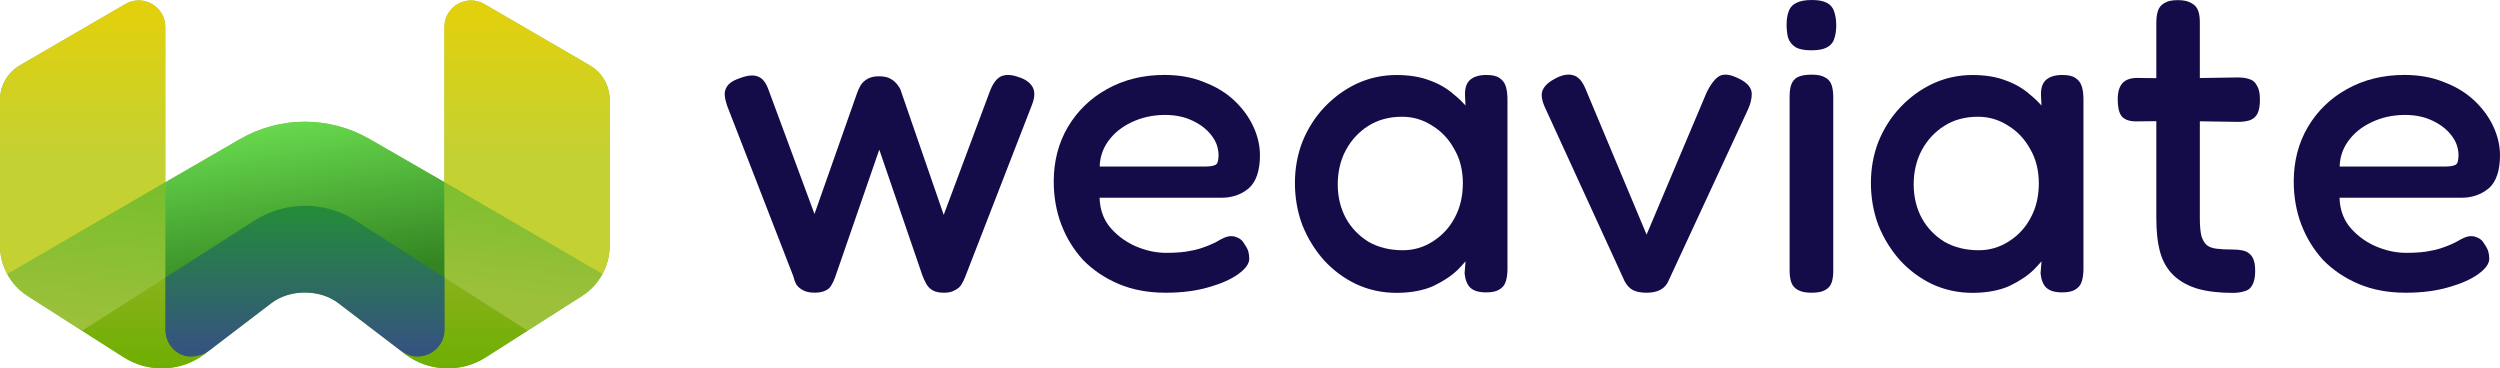 <?xml version="1.0" encoding="UTF-8"?> <svg xmlns="http://www.w3.org/2000/svg" xmlns:xlink="http://www.w3.org/1999/xlink" id="uuid-f7b9bbd4-39f6-4fbf-abb7-1dda518f8b4d" viewBox="0 0 604.92 89.15"><defs><linearGradient id="uuid-a0afd47f-496f-4554-9b1c-d1734d8584eb" x1="79.36" y1="-2337.04" x2="67.75" y2="-2450.97" gradientTransform="translate(0 2433.92)" gradientUnits="userSpaceOnUse"><stop offset="0" stop-color="#75be2c"></stop><stop offset=".86" stop-color="#9dc03b"></stop></linearGradient><linearGradient id="uuid-bbf49462-98e9-4bc9-80a9-583db069ef52" x1="73.82" y1="-2384.52" x2="73.82" y2="-2347.18" gradientTransform="translate(0 2433.92)" gradientUnits="userSpaceOnUse"><stop offset="0" stop-color="#238d37"></stop><stop offset=".94" stop-color="#35537f"></stop></linearGradient><linearGradient id="uuid-33186459-5896-462b-8ccb-b64e66f85f90" x1="69.86" y1="-2403.87" x2="75.65" y2="-2365.85" gradientTransform="translate(0 2433.92)" gradientUnits="userSpaceOnUse"><stop offset="0" stop-color="#67d84d"></stop><stop offset="1" stop-color="#348522"></stop></linearGradient><linearGradient id="uuid-dc69e802-e4bd-488d-97d0-30ac0107cc21" x1="127.53" y1="-2433.82" x2="127.53" y2="-2367.58" gradientTransform="translate(0 2433.92)" gradientUnits="userSpaceOnUse"><stop offset="0" stop-color="#e4d00a"></stop><stop offset=".56" stop-color="#c4d132"></stop></linearGradient><linearGradient id="uuid-7ba42151-8cc9-4cbe-a50c-57b53bc48b1b" x1="20" y1="-2433.82" x2="20" xlink:href="#uuid-dc69e802-e4bd-488d-97d0-30ac0107cc21"></linearGradient><linearGradient id="uuid-6b713712-f93d-446a-b828-214a821edc62" x1="112.4" y1="-2366.85" x2="112.4" y2="-2344.77" gradientTransform="translate(0 2433.92)" gradientUnits="userSpaceOnUse"><stop offset="0" stop-color="#8ab11b"></stop><stop offset="1" stop-color="#6eaf02"></stop></linearGradient><linearGradient id="uuid-722744fb-33d7-4e2a-b9bd-5da410bb5dda" x1="128.49" y1="-2393.52" x2="123.86" y2="-2356.34" xlink:href="#uuid-a0afd47f-496f-4554-9b1c-d1734d8584eb"></linearGradient><linearGradient id="uuid-556f9c31-4163-419b-be62-74fd185d3a31" x1="35.15" y1="-2366.77" x2="35.15" y2="-2344.78" xlink:href="#uuid-6b713712-f93d-446a-b828-214a821edc62"></linearGradient><linearGradient id="uuid-5d2627a3-6fb3-4dfc-8265-554cfce4972d" x1="23.55" y1="-2393.34" x2="18.99" y2="-2348.64" xlink:href="#uuid-a0afd47f-496f-4554-9b1c-d1734d8584eb"></linearGradient></defs><path d="M142.75,15.84L117.21.99c-4.29-2.49-9.67.61-9.67,5.56v37.53l-18.13-10.44c-9.72-5.59-21.67-5.58-31.36.03l-18.05,10.44V6.53c0-4.95-5.36-8.05-9.66-5.56L4.79,15.82c-2.97,1.72-4.79,4.9-4.79,8.33v35.28c0,2.46.61,4.82,1.76,6.9h0c1.15,2.13,2.83,3.94,4.93,5.29l13.16,8.4,10.08,6.42c6.05,3.85,13.85,3.54,19.57-.77l.75-.59c.07-.05.14-.11.22-.16l15.2-11.6c4.44-3.4,11.72-3.4,16.17,0l15.15,11.55s.05.04.07.05l.94.74c5.72,4.33,13.52,4.62,19.57.77l10.08-6.43,13.2-8.41c2.08-1.34,3.75-3.16,4.9-5.26s1.77-4.45,1.77-6.92V24.16h0c0-3.43-1.82-6.61-4.79-8.33h.02Z" style="fill:url(#uuid-a0afd47f-496f-4554-9b1c-d1734d8584eb);"></path><path d="M107.75,66.97v12.67c0,3.91-2.8,7.1-6.19,7.1-1.33,0-3-.67-4.56-1.85l-15.15-11.55c-4.44-3.4-11.72-3.4-16.17,0l-15.2,11.6c-1.51,1.14-2.49,1.47-3.93,1.48-3.53.03-6.68-2.6-6.67-6.76v-12.63l21.72-14.02c7.44-4.81,16.97-4.81,24.4,0l21.75,13.7v.26h0Z" style="fill:url(#uuid-bbf49462-98e9-4bc9-80a9-583db069ef52);"></path><path d="M107.55,44.08l.05,23.08-21.59-13.8c-7.43-4.76-16.95-4.76-24.4,0l-21.65,13.83.04-23.07,18.06-10.45c9.69-5.61,21.64-5.62,31.36-.03l18.13,10.44h0Z" style="fill:url(#uuid-33186459-5896-462b-8ccb-b64e66f85f90);"></path><path d="M147.53,24.17v35.25c0,2.48-.62,4.83-1.77,6.92l-38.23-22.25V6.54c0-4.95,5.38-8.05,9.67-5.56l25.54,14.85c2.97,1.72,4.79,4.9,4.79,8.33h0Z" style="fill:url(#uuid-dc69e802-e4bd-488d-97d0-30ac0107cc21);"></path><path d="M39.99,6.53v37.58L1.76,66.34C.61,64.26,0,61.9,0,59.44V24.16C0,20.74,1.82,17.55,4.79,15.83L30.33.98c4.29-2.49,9.66.61,9.66,5.56h0Z" style="fill:url(#uuid-7ba42151-8cc9-4cbe-a50c-57b53bc48b1b);"></path><path d="M101.02,86.28c3.39,0,6.57-2.67,6.57-6.54l-.02-12.67,20.19,12.88-10.19,6.5c-6.05,3.85-13.85,3.56-19.57-.77l-.96-.75c1.44.98,2.65,1.36,3.98,1.36h0Z" style="fill:url(#uuid-6b713712-f93d-446a-b828-214a821edc62);"></path><path d="M145.76,66.34c-1.15,2.1-2.82,3.92-4.9,5.26l-13.2,8.41-20.08-12.85-.05-23.08,38.23,22.26h0Z" style="fill:url(#uuid-722744fb-33d7-4e2a-b9bd-5da410bb5dda);"></path><path d="M39.99,79.73c0,3.87,3.2,6.92,6.57,6.54,1.5-.17,2.66-.39,3.87-1.31l-.92.72c-5.72,4.31-13.52,4.62-19.57.77l-10.08-6.43v-.02l20.14-12.85v12.57h-.01Z" style="fill:url(#uuid-556f9c31-4163-419b-be62-74fd185d3a31);"></path><path d="M39.99,44.11v23.05l-20.13,12.85v.02l-13.16-8.39c-2.1-1.34-3.79-3.17-4.93-5.3l38.23-22.23h-.01Z" style="fill:url(#uuid-5d2627a3-6fb3-4dfc-8265-554cfce4972d);"></path><path d="M602.18,45.6c1.82-1.6,2.74-4.3,2.74-8.05,0-2.32-.55-4.67-1.63-6.99-1.08-2.3-2.64-4.41-4.64-6.28-2.01-1.87-4.47-3.36-7.31-4.42-2.79-1.15-6-1.73-9.55-1.73-5.18,0-9.85,1.16-13.9,3.43-3.99,2.21-7.16,5.28-9.44,9.14-2.28,3.85-3.44,8.3-3.44,13.21,0,3.69.61,7.18,1.82,10.38s2.98,6.09,5.27,8.6c2.35,2.42,5.23,4.37,8.57,5.8,3.34,1.42,7.19,2.14,11.44,2.14,3.81,0,7.24-.43,10.2-1.28,3.05-.85,5.48-1.91,7.21-3.13,1.88-1.33,2.8-2.58,2.8-3.81,0-.62-.08-1.21-.24-1.76s-.46-1.14-.91-1.75c-.42-.82-1.02-1.37-1.79-1.64-.69-.33-1.43-.41-2.21-.24-.61.15-1.26.42-1.94.8-.01,0-.02.01-.03.02-.53.33-1.17.67-1.9,1-.74.34-1.63.68-2.65,1.02-1,.33-2.19.6-3.54.81-1.35.2-3,.31-4.91.31-2.53,0-5.11-.58-7.64-1.71-2.46-1.13-4.55-2.75-6.2-4.8-1.44-1.92-2.2-4.21-2.26-6.82h29.45c2.59,0,4.81-.76,6.61-2.26h.02ZM594.87,37.65c0,1.2-.23,1.98-.68,2.21-.36.2-1.09.44-2.58.44h-25.49c.06-2.21.72-4.23,1.96-6,1.38-1.98,3.29-3.55,5.68-4.68,2.46-1.2,5.21-1.81,8.15-1.81,2.53,0,4.78.47,6.69,1.4,1.97.92,3.53,2.15,4.65,3.66,1.09,1.42,1.63,2.99,1.63,4.79h-.01Z" style="fill:#130c49;"></path><path d="M544.11,19.08c-.75-.23-1.65-.34-2.67-.34l-9.15.14V5.44c0-1.08-.11-1.96-.34-2.66-.26-.89-.82-1.57-1.68-2.02-.81-.49-1.9-.73-3.35-.73s-2.53.25-3.28.75c-.77.45-1.29,1.12-1.54,2-.23.77-.34,1.7-.34,2.77v13.36l-4.69-.05h0c-1.59,0-2.78.44-3.54,1.31-.74.85-1.11,2.13-1.11,3.89s.28,3.09.85,3.93c0,.01.02.02.02.04.69.89,1.89,1.34,3.57,1.34l4.9-.05v23.52c0,3.26.32,6.06.96,8.32.66,2.25,1.77,4.12,3.31,5.56,1.53,1.42,3.47,2.48,5.79,3.16,2.33.66,5.19.99,8.49.99.95,0,1.81-.12,2.55-.34.95-.19,1.66-.7,2.1-1.5.48-.83.72-1.96.72-3.46,0-1.42-.2-2.47-.6-3.22-.44-.8-1.1-1.35-1.97-1.62-.76-.23-1.73-.35-2.9-.35-1.55,0-2.89-.07-3.96-.21-.96-.12-1.75-.43-2.33-.9-.52-.48-.93-1.19-1.24-2.12-.26-1.08-.39-2.53-.39-4.3v-23.5l9.27.14c1.03,0,1.94-.12,2.7-.35.87-.27,1.53-.82,1.98-1.65.4-.82.59-1.93.59-3.41s-.23-2.58-.71-3.34c-.43-.87-1.12-1.43-1.99-1.62h0l-.02-.04Z" style="fill:#130c49;"></path><path d="M502.25,18.91c-.69-.52-1.74-.77-3.22-.77-1.77,0-3.12.42-4.01,1.24-.85.78-1.24,2.07-1.16,3.84l.11,2.31c-.89-1-1.86-1.93-2.91-2.76-1.59-1.39-3.52-2.51-5.73-3.3-2.23-.87-4.94-1.32-8.07-1.32-3.35,0-6.57.7-9.57,2.08-2.91,1.37-5.54,3.28-7.81,5.66-2.27,2.39-4.07,5.21-5.36,8.39-1.21,3.11-1.82,6.47-1.82,10.01s.61,7.04,1.82,10.23c1.28,3.17,3.04,6.02,5.24,8.48,2.27,2.46,4.91,4.4,7.83,5.78,2.99,1.38,6.25,2.08,9.67,2.08s6.49-.56,8.95-1.66c2.42-1.16,4.41-2.48,5.93-3.96.7-.71,1.31-1.38,1.84-2.02l-.22,2.85v.13c.15,1.5.61,2.64,1.35,3.39,0,0,.02.02.03.02.83.77,2.08,1.14,3.81,1.14,1.46,0,2.54-.24,3.28-.74.78-.45,1.3-1.16,1.56-2.11.22-.83.34-1.79.34-2.83V24.16c0-1.19-.11-2.21-.34-3.05-.25-.93-.76-1.67-1.52-2.19h-.02ZM493.33,44.39c0,3.12-.67,5.93-2,8.36-1.25,2.35-3.03,4.26-5.29,5.68-2.17,1.4-4.6,2.12-7.23,2.12-3.13,0-5.92-.68-8.28-2.02-2.32-1.42-4.16-3.32-5.48-5.67-1.32-2.43-2-5.2-2-8.25s.67-5.92,2-8.35c1.32-2.42,3.14-4.37,5.39-5.79,2.31-1.48,5.06-2.22,8.17-2.22,2.63,0,5.06.71,7.25,2.13,2.24,1.34,4.05,3.25,5.38,5.69,1.39,2.35,2.09,5.15,2.09,8.33h0Z" style="fill:#130c49;"></path><path d="M441.69,18.79c-.75-.49-1.82-.73-3.28-.73s-2.63.2-3.46.61c-.79.44-1.32,1.11-1.58,1.98-.23.76-.34,1.67-.34,2.71v42.06c0,1.04.12,1.95.34,2.71.26.87.79,1.54,1.56,1.97.81.49,1.91.73,3.38.73s2.52-.2,3.23-.6c.87-.44,1.44-1.11,1.71-2,.23-.76.34-1.67.34-2.71V23.56c0-1.11-.12-2.06-.34-2.82-.26-.87-.78-1.53-1.55-1.97h0v.02Z" style="fill:#130c49;"></path><path d="M442.08.71c-.87-.48-2.07-.71-3.67-.71s-2.87.23-3.75.7c-.93.43-1.57,1.17-1.9,2.17-.3.84-.46,1.87-.46,3.06s.11,2.21.33,3.1c0,.02.01.04.01.05.33.99.95,1.79,1.85,2.36.01,0,.03.02.04.02.87.48,2.11.71,3.77.71s2.89-.23,3.77-.71c.93-.51,1.53-1.24,1.79-2.19.3-.9.45-1.95.45-3.13s-.15-2.23-.44-3.13c-.26-1.02-.86-1.79-1.79-2.3h0Z" style="fill:#130c49;"></path><path d="M420.68,18.98c-2.19-1.1-3.88-1.21-5-.35-.99.76-1.89,2-2.72,3.72l-14.54,34.42-14.86-35.47c-.78-1.8-1.78-2.85-2.97-3.11-1.14-.32-2.49-.09-4.02.68-1.69.85-2.75,1.77-3.23,2.81-.52,1.04-.35,2.47.51,4.36l19.25,41.99s.01.03.02.04c.55,1.03,1.25,1.76,2.1,2.18.85.39,1.93.58,3.2.58,1.36,0,2.49-.24,3.35-.71.9-.49,1.57-1.24,1.96-2.19l19.14-41.26c.67-1.41,1-2.73,1-3.95,0-1.47-1.08-2.73-3.19-3.75h0Z" style="fill:#130c49;"></path><path d="M362.88,18.91c-.69-.52-1.74-.77-3.22-.77-1.77,0-3.12.42-4.01,1.24-.85.78-1.24,2.07-1.16,3.84l.11,2.31c-.89-1-1.86-1.93-2.91-2.76-1.59-1.39-3.52-2.51-5.73-3.3-2.23-.87-4.94-1.32-8.07-1.32-3.35,0-6.57.7-9.57,2.08-2.91,1.37-5.54,3.28-7.81,5.66-2.27,2.39-4.07,5.21-5.36,8.39-1.21,3.11-1.82,6.47-1.82,10.01s.61,7.04,1.82,10.23c1.28,3.17,3.04,6.02,5.24,8.48,2.27,2.46,4.91,4.4,7.83,5.78,2.99,1.38,6.25,2.08,9.67,2.08s6.49-.56,8.95-1.66c2.42-1.16,4.41-2.48,5.93-3.96.7-.71,1.31-1.38,1.84-2.02l-.22,2.85v.13c.15,1.5.61,2.64,1.35,3.39,0,.01.02.02.03.02.84.77,2.08,1.14,3.81,1.14,1.46,0,2.53-.24,3.28-.74.78-.45,1.3-1.16,1.56-2.11.22-.83.34-1.79.34-2.83V24.16c0-1.19-.11-2.21-.34-3.05-.25-.93-.76-1.67-1.52-2.19h-.02ZM353.96,44.39c0,3.12-.67,5.93-2,8.36-1.25,2.35-3.03,4.26-5.28,5.68-2.17,1.4-4.6,2.12-7.23,2.12-3.13,0-5.92-.68-8.28-2.02-2.32-1.42-4.16-3.33-5.48-5.67-1.32-2.43-2-5.2-2-8.25s.67-5.93,2-8.35c1.32-2.42,3.13-4.37,5.39-5.79,2.31-1.48,5.06-2.22,8.17-2.22,2.63,0,5.06.71,7.25,2.13,2.24,1.34,4.05,3.25,5.38,5.69,1.39,2.35,2.09,5.16,2.09,8.33h-.01Z" style="fill:#130c49;"></path><path d="M298.62,24.28c-2.01-1.87-4.47-3.36-7.31-4.42-2.78-1.15-6-1.73-9.55-1.73-5.18,0-9.85,1.16-13.9,3.43-3.99,2.21-7.16,5.28-9.45,9.14-2.28,3.85-3.44,8.3-3.44,13.21,0,3.69.61,7.19,1.82,10.38,1.21,3.2,2.97,6.09,5.27,8.6,2.35,2.42,5.23,4.37,8.57,5.8,3.34,1.42,7.19,2.14,11.44,2.14,3.81,0,7.24-.43,10.2-1.28,3.05-.85,5.48-1.91,7.21-3.13,1.88-1.33,2.8-2.58,2.8-3.81,0-.62-.08-1.21-.23-1.76-.16-.56-.47-1.14-.91-1.75-.42-.82-1.02-1.37-1.79-1.64-.69-.33-1.43-.41-2.21-.24-.61.15-1.26.42-1.94.8-.01,0-.02.01-.03.02-.52.33-1.16.67-1.9,1-.74.34-1.63.68-2.65,1.02-1,.33-2.19.6-3.54.81-1.35.2-3,.31-4.91.31-2.53,0-5.11-.58-7.64-1.71-2.46-1.13-4.55-2.75-6.2-4.8-1.44-1.92-2.2-4.21-2.26-6.82h29.45c2.59,0,4.81-.76,6.61-2.26,1.82-1.6,2.74-4.3,2.74-8.05,0-2.32-.55-4.67-1.63-6.99-1.08-2.3-2.64-4.41-4.64-6.28h.02ZM294.84,37.65c0,1.2-.23,1.98-.68,2.21-.36.2-1.09.44-2.58.44h-25.49c.06-2.21.72-4.23,1.96-6,1.38-1.98,3.29-3.55,5.68-4.68,2.47-1.2,5.21-1.81,8.15-1.81,2.53,0,4.78.47,6.69,1.4,1.97.92,3.53,2.15,4.65,3.66,1.09,1.42,1.63,2.99,1.63,4.79h-.01Z" style="fill:#130c49;"></path><path d="M246.61,18.71c-1.84-.7-3.36-.76-4.52-.17-1.06.58-1.91,1.77-2.6,3.63l-11.14,29.82-10.25-29.67c-.16-.64-.48-1.25-.95-1.81-.4-.56-.95-1.04-1.65-1.43-.67-.42-1.6-.62-2.84-.62-1.08,0-2,.21-2.73.61-.72.41-1.3.95-1.72,1.63-.29.52-.55,1.09-.78,1.69l-10.35,29.39-11.15-30.13c-.63-1.74-1.5-2.8-2.61-3.16-1.07-.41-2.48-.27-4.29.42-1.14.38-2,.84-2.62,1.4,0,.01-.02.02-.03.03-.6.6-.94,1.35-1.03,2.21v.07c0,.78.18,1.71.56,2.85,0,.01,0,.02,0,.04l16.06,41.36c.15.66.37,1.3.67,1.89.02.03.03.06.06.09.41.58.95,1.05,1.58,1.36.72.41,1.68.61,2.83.61,1.07,0,1.91-.16,2.56-.48.7-.27,1.22-.76,1.57-1.46.37-.6.7-1.35.98-2.21l10.54-30.46,10.45,30.49c.29.72.61,1.42.97,2.08,0,.01.01.02.02.03.41.67.96,1.18,1.63,1.52.66.33,1.51.5,2.6.5s1.95-.2,2.61-.61c.74-.34,1.28-.82,1.61-1.41.37-.6.67-1.21.89-1.8l16.07-41.4c.78-1.9.87-3.37.28-4.49-.57-1.07-1.68-1.89-3.27-2.43h0l-.02.02Z" style="fill:#130c49;"></path></svg> 